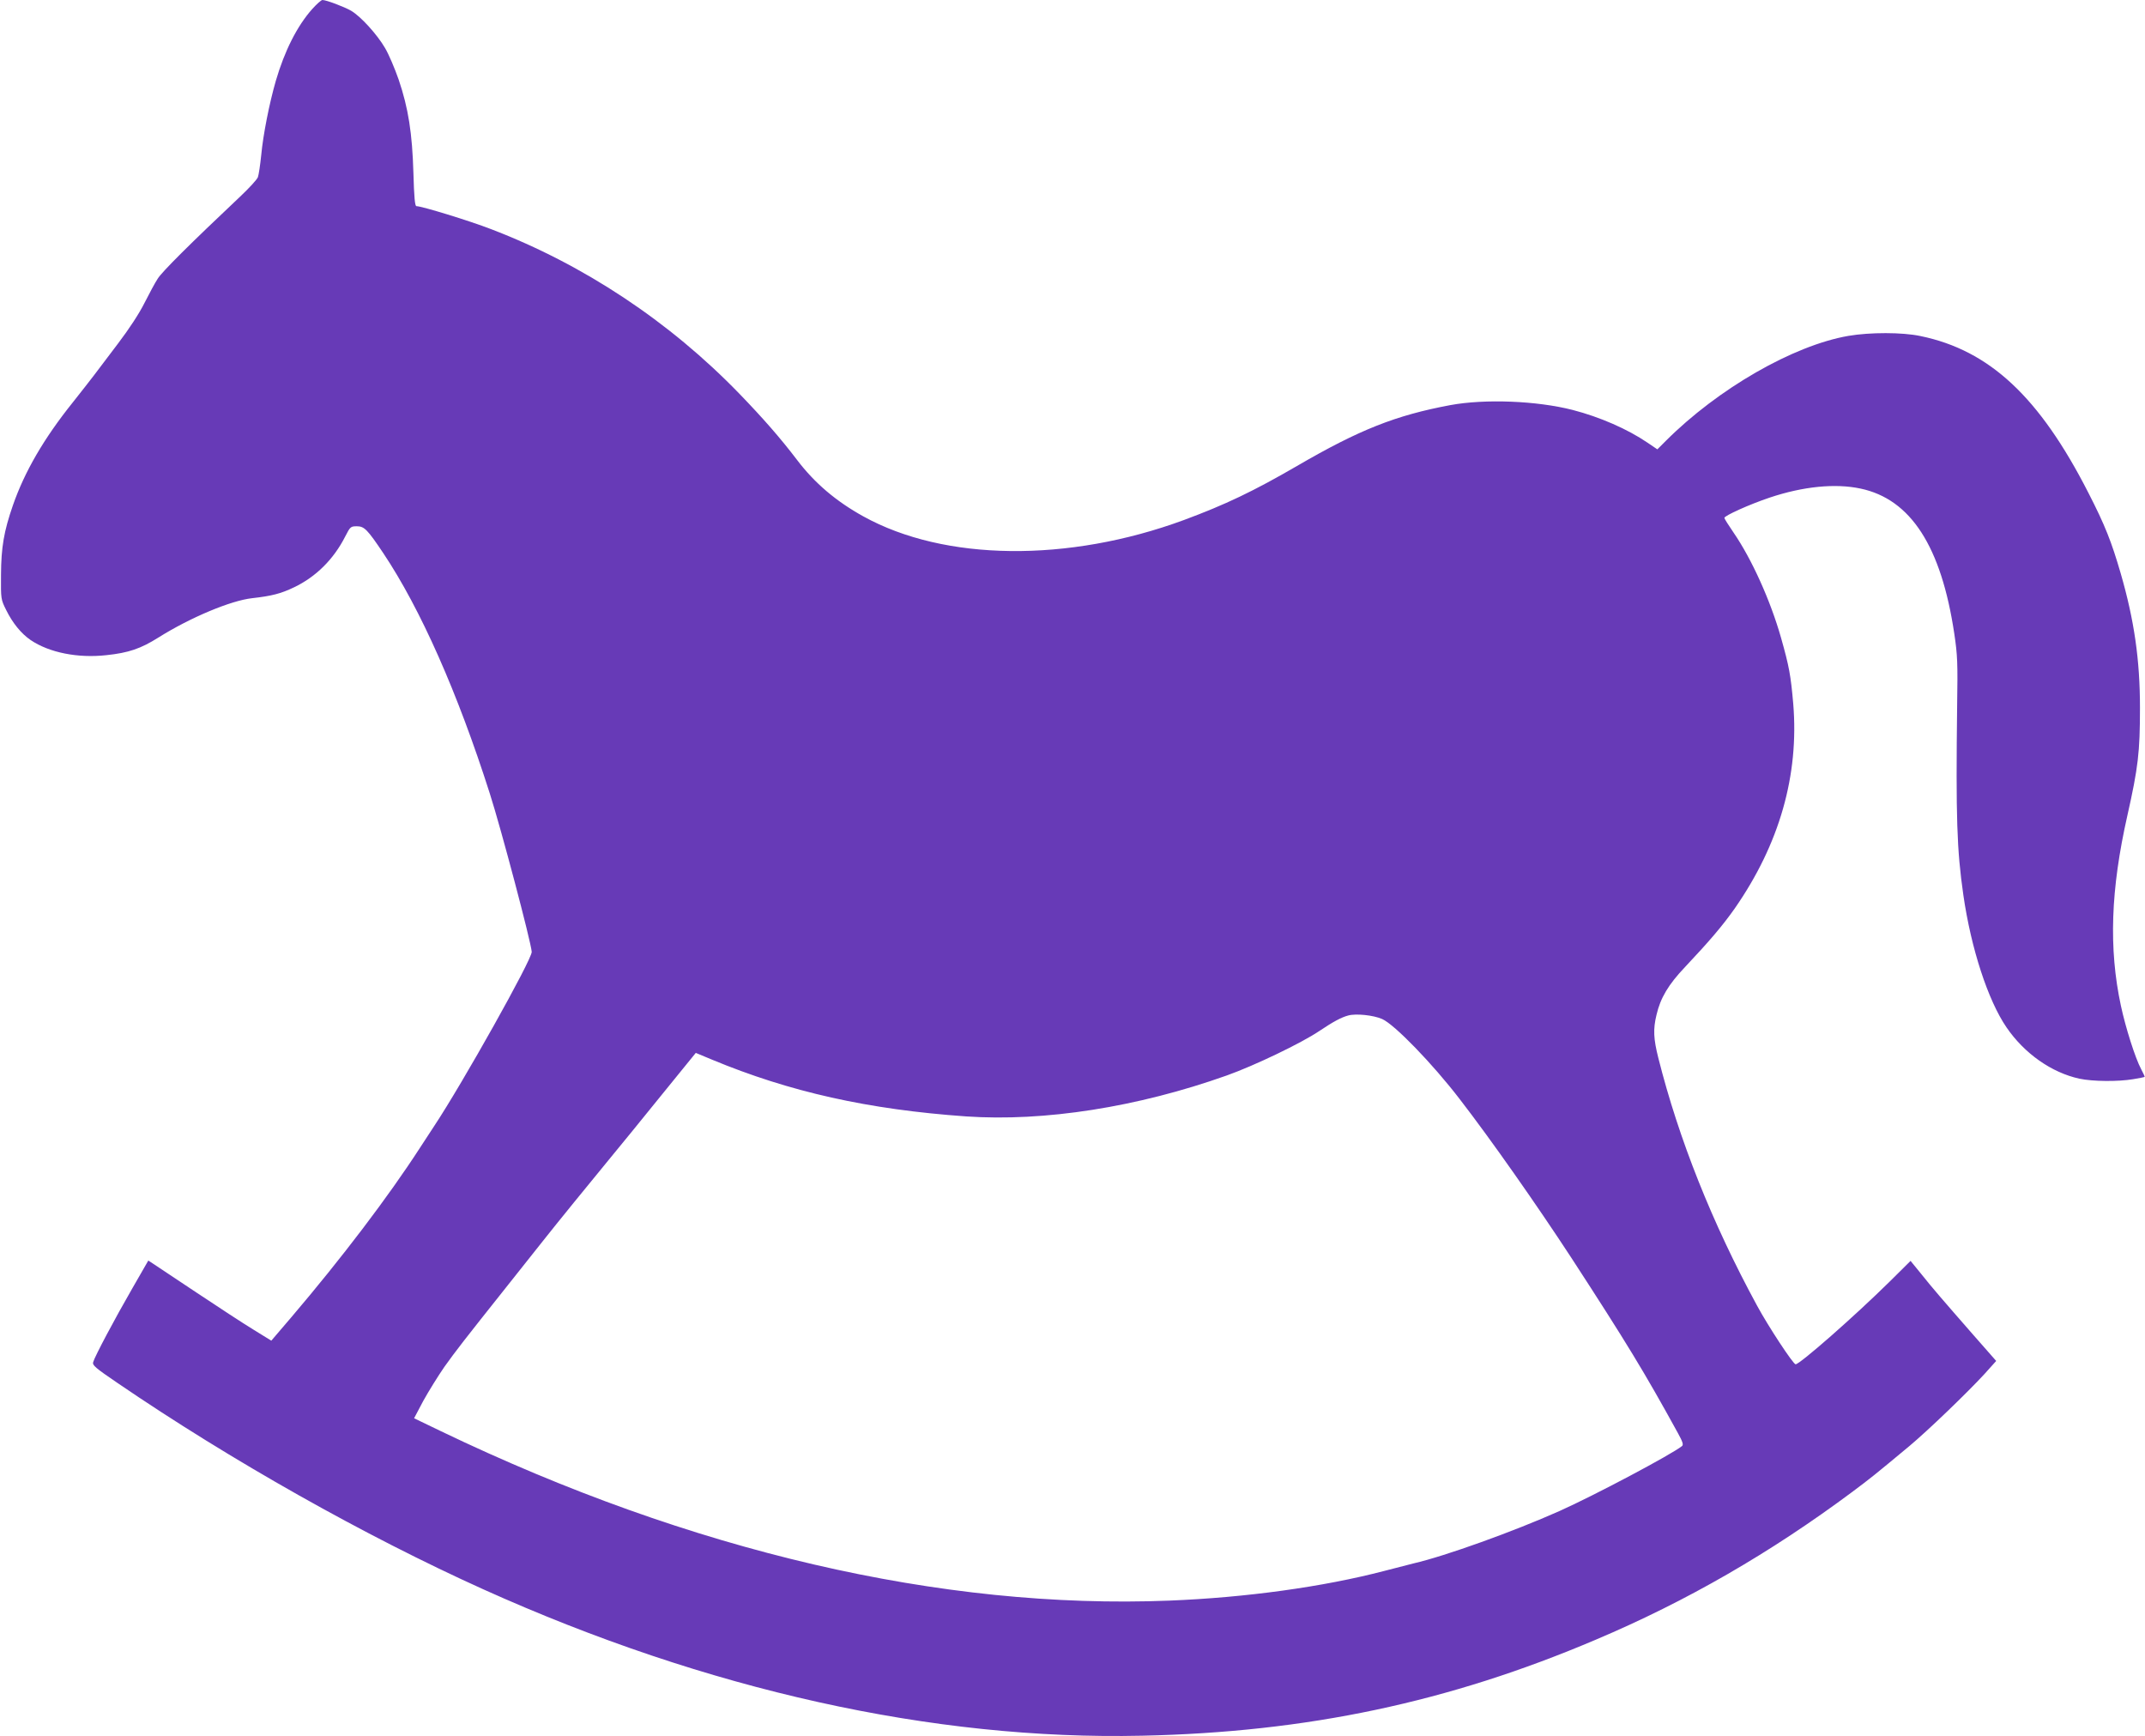 <?xml version="1.0" standalone="no"?>
<!DOCTYPE svg PUBLIC "-//W3C//DTD SVG 20010904//EN"
 "http://www.w3.org/TR/2001/REC-SVG-20010904/DTD/svg10.dtd">
<svg version="1.0" xmlns="http://www.w3.org/2000/svg"
 width="1280pt" height="1036pt" viewBox="0 0 1280 1036"
 preserveAspectRatio="xMidYMid meet">
<g transform="translate(0,1036) scale(0.1,-0.1)"
fill="#673ab7" stroke="none">
<path d="M1863 10306 c-90 -101 -165 -250 -217 -428 -39 -135 -76 -323 -87
-442 -6 -59 -15 -119 -20 -133 -5 -14 -53 -66 -106 -116 -300 -283 -467 -449
-492 -490 -16 -24 -51 -90 -79 -145 -31 -62 -91 -154 -158 -242 -60 -79 -124
-164 -143 -189 -19 -25 -76 -98 -126 -161 -174 -217 -288 -414 -358 -615 -54
-156 -70 -250 -71 -415 -1 -144 -1 -146 31 -210 38 -77 89 -140 146 -179 111
-75 282 -109 452 -90 133 14 205 39 310 105 191 120 433 221 560 235 116 13
171 27 250 65 130 62 236 167 305 303 30 59 33 61 70 61 44 0 63 -20 157 -160
222 -332 444 -833 636 -1435 68 -212 245 -882 250 -944 3 -43 -413 -785 -583
-1041 -20 -30 -58 -89 -85 -130 -187 -289 -467 -658 -768 -1011 l-118 -138
-107 66 c-59 36 -212 136 -341 222 -129 86 -246 164 -260 173 l-26 17 -96
-167 c-104 -180 -223 -404 -233 -439 -6 -18 12 -34 146 -125 677 -462 1478
-913 2183 -1231 1334 -601 2683 -901 3930 -873 986 21 1831 200 2708 573 541
229 1042 518 1532 883 108 81 125 94 340 273 110 92 346 319 447 429 l70 78
-138 157 c-187 214 -240 275 -311 364 l-62 76 -123 -122 c-214 -211 -538 -495
-563 -495 -14 0 -163 226 -230 350 -268 493 -467 993 -589 1477 -29 115 -32
172 -11 258 23 100 71 181 170 285 147 156 226 249 297 350 267 384 384 795
349 1220 -15 171 -24 222 -73 395 -63 222 -175 470 -283 627 -30 44 -55 83
-55 88 0 13 148 80 270 121 200 67 392 86 542 54 300 -63 482 -345 560 -866
19 -127 21 -177 17 -424 -8 -674 -2 -864 37 -1135 46 -319 147 -628 257 -789
107 -157 270 -271 436 -307 80 -17 231 -18 320 -3 36 6 67 12 69 14 1 1 -8 22
-21 46 -35 65 -93 248 -121 379 -73 341 -61 693 39 1135 64 285 75 376 75 642
0 285 -34 522 -115 802 -55 189 -93 286 -193 481 -292 572 -590 850 -1002 935
-108 23 -301 23 -430 1 -329 -57 -778 -315 -1090 -627 l-50 -50 -59 40 c-119
81 -284 153 -446 195 -215 55 -523 67 -730 29 -326 -61 -542 -146 -915 -363
-260 -151 -428 -231 -676 -323 -690 -254 -1428 -246 -1912 22 -163 90 -291
199 -395 336 -99 130 -201 247 -345 396 -417 431 -930 771 -1482 982 -129 50
-413 137 -445 137 -9 0 -14 52 -18 198 -7 237 -30 386 -88 557 -23 66 -59 151
-81 188 -47 81 -145 189 -203 223 -42 24 -148 64 -171 64 -7 0 -34 -24 -61
-54z m6385 -6026 c74 -33 300 -266 462 -477 187 -242 459 -630 667 -948 329
-506 436 -682 636 -1046 28 -51 34 -69 24 -77 -64 -51 -522 -294 -732 -388
-272 -121 -679 -268 -870 -312 -22 -6 -101 -26 -175 -45 -364 -95 -826 -159
-1283 -177 -1358 -54 -2851 293 -4344 1010 l-162 78 55 104 c31 56 88 148 126
203 71 99 108 147 380 489 79 99 172 216 208 262 78 99 279 346 405 499 50 61
185 225 299 367 l208 256 96 -40 c464 -193 934 -298 1517 -339 467 -32 1023
55 1555 244 166 59 445 193 552 265 85 57 132 82 173 93 47 13 151 2 203 -21z"/>
</g>
</svg>
